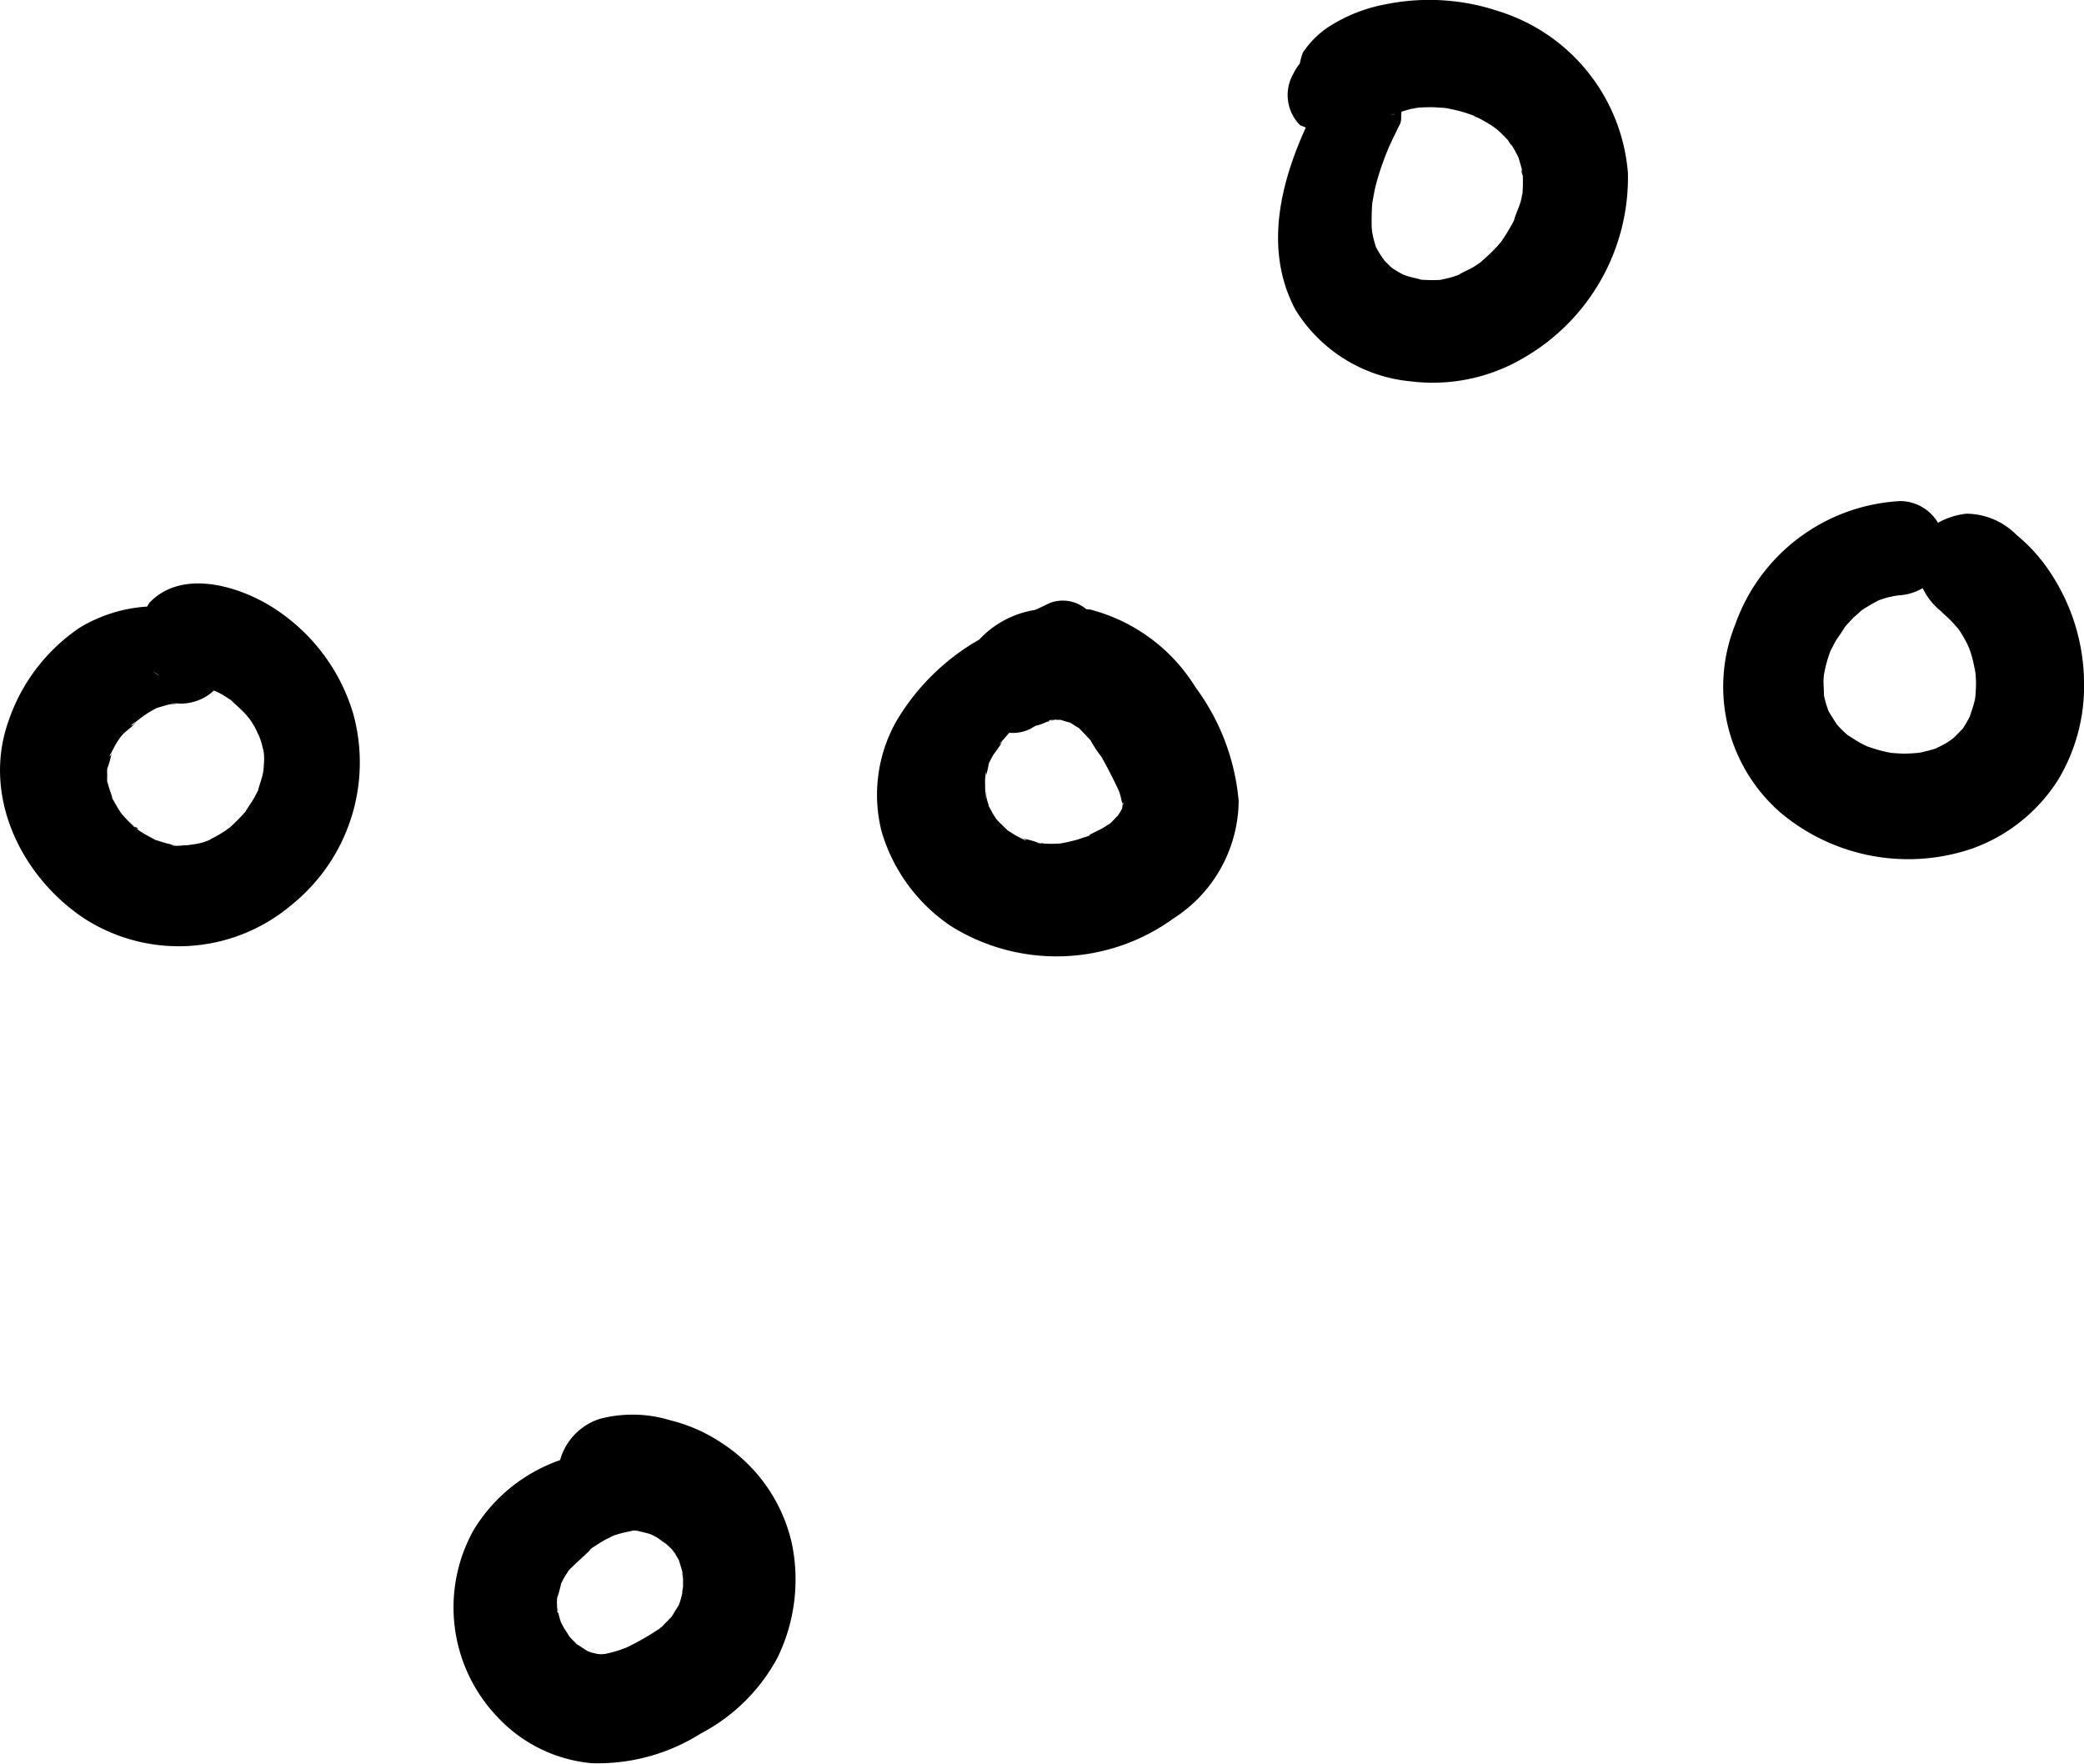 <svg id="Group_587" data-name="Group 587" xmlns="http://www.w3.org/2000/svg" width="87.974" height="74.452" viewBox="0 0 87.974 74.452">
  <path id="Path_1395" data-name="Path 1395" d="M1856.7,467.53l0,.027.012.016C1856.677,467.415,1856.638,467.4,1856.7,467.53Z" transform="translate(-1851.973 -433.865)"/>
  <path id="Path_1396" data-name="Path 1396" d="M1867.7,467.079c-1.475-1.08-4.135-1.985-5.582-.449a1.588,1.588,0,0,0-.094.159,6.246,6.246,0,0,0-2.844.888,7.746,7.746,0,0,0-3,3.915c-1.141,3.164.5,6.564,3.17,8.351a7.369,7.369,0,0,0,8.778-.57,7.718,7.718,0,0,0,2.594-8.061A8,8,0,0,0,1867.7,467.079Zm-2.138,3.652v.005C1865.774,470.863,1865.637,470.8,1865.561,470.731Zm-3.043-1.025c-.351-.258-.252-.192-.06-.061Zm-1.069,2.007.093-.071C1861.459,471.806,1861.222,471.888,1861.448,471.712Zm-.96,1.272.034-.06C1860.505,473.105,1860.372,473.2,1860.488,472.985Zm6.229,1.508c-.011.039,0,.028-.006.049l-.02.033c-.05.087-.094.181-.144.274-.115.2-.252.389-.373.587l-.006.011c-.1.115-.207.23-.317.34-.071.076-.148.148-.225.219l-.125.115c-.039.022-.159.115-.176.126l-.263.165c-.11.066-.224.126-.34.181l-.028.027a2.285,2.285,0,0,1-.691.2c-.026.005-.181.027-.256.038l-.089.005c-.126,0-.536.066-.623-.022l.268.039c-.077-.011-.148-.028-.224-.044-.127-.027-.254-.055-.374-.093-.1-.027-.2-.066-.3-.093-.022-.006-.011,0-.033-.006l-.017-.016a6.835,6.835,0,0,1-.675-.384,1.812,1.812,0,0,0-.251-.181c.311.082.23.187.027,0a5.869,5.869,0,0,1-.489-.5h0a2.555,2.555,0,0,1-.236-.362c-.065-.1-.115-.208-.175-.313a.16.16,0,0,1,.022.088.344.344,0,0,0-.034-.1v-.005l0-.022c-.043-.176-.125-.362-.165-.526l-.048-.159,0-.082c.006-.126,0-.258,0-.384l.006-.071a3.479,3.479,0,0,0,.192-.713c.06-.11.116-.225.181-.335s.131-.2.2-.3l.088-.1c.136-.154.46-.351.553-.532l.176-.137.158-.115a4.641,4.641,0,0,1,.57-.34l.06-.011c.148-.044.292-.093.439-.126.083-.022.5-.022.17-.039-.357-.022.263,0,.329.005a2.051,2.051,0,0,0,1.382-.548l.033.005.006.006a2.359,2.359,0,0,1,.373.192c.1.06.209.132.312.2.088.088.482.444.505.472.071.071.142.153.207.23l.006.005a3.006,3.006,0,0,1,.4.664l.033.071.033.06.06.165c.039.121.077.241.1.367l.022.055a2.176,2.176,0,0,1,.022.625c0,.077-.011.164-.016.252l-.039.2C1866.844,474.1,1866.773,474.3,1866.717,474.492Z" transform="translate(-1855.811 -441.184)"/>
  <path id="Path_1397" data-name="Path 1397" d="M1860.467,473.234h0c-.034.038-.077.071-.115.109Z" transform="translate(-1835.453 -407.908)"/>
  <path id="Path_1398" data-name="Path 1398" d="M1870.614,473.4a6.811,6.811,0,0,0-2.139-.943,5.464,5.464,0,0,0-2.983-.066,2.55,2.55,0,0,0-1.683,1.744,6.922,6.922,0,0,0-3.651,2.955,6.7,6.7,0,0,0,1.036,7.918,6.192,6.192,0,0,0,3.943,1.919,8.109,8.109,0,0,0,4.6-1.245,7.762,7.762,0,0,0,3.246-3.2,7.517,7.517,0,0,0,.609-4.836A6.842,6.842,0,0,0,1870.614,473.4Zm-1.876,4.749a1.214,1.214,0,0,1-.2-.236l.017.017C1868.618,478,1868.673,478.086,1868.738,478.152Zm-.795,3.136c.241-.181.285-.214.159-.121C1868.036,481.233,1867.97,481.294,1867.944,481.288ZM1869,479.16c0,.1,0,.2,0,.3s-.1.51.011.121c.11-.417-.017.049-.032.121-.028.137-.067.279-.11.422l-.028.071-.011.038-.006.011a1.077,1.077,0,0,0-.054.153.6.6,0,0,1,.045-.137c-.094.159-.2.318-.291.483l-.006.005c-.094.088-.181.192-.28.28l-.131.143-.193.137a10.857,10.857,0,0,1-1.26.718l-.034.017c-.119.044-.241.093-.366.131-.11.038-.22.066-.329.093l-.214.049a1.31,1.31,0,0,1-.328,0h-.006c-.076-.022-.164-.038-.246-.06s-.258-.11-.116-.033l-.039-.017a6.328,6.328,0,0,0-.543-.34.352.352,0,0,1,.11.066c-.071-.077-.153-.148-.225-.225l-.125-.137c-.082-.153-.2-.3-.28-.461l-.066-.126-.039-.121c-.021-.077-.054-.181-.076-.3-.011.039-.033.049-.039-.071l-.006-.11-.022-.093c.022.033.011.055.022.088,0-.071-.011-.143-.011-.208l.006-.209a4.521,4.521,0,0,0,.17-.614c.054-.1.1-.208.17-.313.043-.077.1-.148.142-.23l.006-.005c.28-.3.614-.57.9-.861-.006-.011.026-.055.1-.1l.017-.011.06-.061a.3.3,0,0,1-.06.061c.131-.083.258-.17.389-.247a3.418,3.418,0,0,1,.306-.165l.12-.06.072-.033a3.343,3.343,0,0,1,.515-.143c.11-.027.214-.044.318-.071l.138.006c.186.049.372.082.558.143l.094.038.175.093c.208.115.654.526.164.06.165.154.34.3.5.461a.424.424,0,0,1,.082.1c.06.109.131.214.186.318l.017.027c.06.192.121.373.165.565.016.077.147.532.027.12C1868.893,478.656,1869,479.051,1869,479.16Z" transform="translate(-1840.166 -412.501)"/>
  <path id="Path_1399" data-name="Path 1399" d="M1860.256,473.982l0,.005C1860.4,474.13,1860.443,474.086,1860.256,473.982Z" transform="translate(-1835.884 -404.554)"/>
  <path id="Path_1400" data-name="Path 1400" d="M1861.036,473.783l.01-.017.017-.049C1861.105,473.619,1861.09,473.629,1861.036,473.783Z" transform="translate(-1832.391 -406.027)"/>
  <path id="Path_1401" data-name="Path 1401" d="M1860.1,473.7v.005a.753.753,0,0,1,.045.181A.385.385,0,0,0,1860.1,473.7Z" transform="translate(-1836.582 -405.823)"/>
  <path id="Path_1402" data-name="Path 1402" d="M1864.179,466.929l-.012-.005-.026-.005C1863.943,466.825,1864.02,466.9,1864.179,466.929Z" transform="translate(-1818.997 -436.433)"/>
  <path id="Path_1403" data-name="Path 1403" d="M1871.574,466.33c-.056-.011-.116-.006-.17-.017a1.545,1.545,0,0,0-1.491-.279c-.22.093-.444.214-.669.312a4.063,4.063,0,0,0-2.357,1.25,9.575,9.575,0,0,0-3.493,3.433,6.316,6.316,0,0,0-.635,4.65,7.274,7.274,0,0,0,2.96,4.03,8.414,8.414,0,0,0,9.365-.34,5.947,5.947,0,0,0,2.753-4.962,9.432,9.432,0,0,0-1.815-4.787A7.409,7.409,0,0,0,1871.574,466.33Zm-3.718,5.538c-.023.1-.213.247-.039.044Zm-.719,1.557v-.039C1867.155,473.036,1867.2,473.278,1867.138,473.426Zm.559,1.881Zm1.047.724-.076-.044C1868.832,476.008,1868.974,476.151,1868.744,476.03Zm2.693-.121-.023.005-.066.039c.006-.022.044-.022.066-.039-.159.049-.317.11-.482.154l-.34.082-.258.049c-.037.005-.017.005-.032.005a5,5,0,0,1-.635.006l-.17-.022c-.012.011.027.033-.061.011l-.027-.011-.088-.005c.022-.017.049.005.082,0a3.616,3.616,0,0,0-.751-.2c-.125-.066-.252-.132-.373-.209l-.181-.115-.011-.005c-.028-.033-.417-.395-.484-.488l-.12-.186c-.07-.121-.136-.247-.2-.367v-.022c-.022-.093-.06-.192-.082-.285-.039-.137,0-.466-.043-.132-.045.367,0-.038-.012-.137s-.01-.2-.01-.291a2.744,2.744,0,0,1,0-.3,3.391,3.391,0,0,0,.153-.614l.006-.016c.05-.1.1-.2.153-.3s.4-.515.406-.641c.1-.115.2-.23.3-.345a1.661,1.661,0,0,0,.921-.181c.06-.038.125-.077.192-.115a1.823,1.823,0,0,0,.241-.066l.263-.11c-.016.006-.016.011.056-.011l.039-.011c-.06-.011-.066-.044.076-.044l.1-.005.115-.027c-.037.033-.071.017-.11.027.077,0,.159-.005.242,0l.026-.005c.1.033.241.077.368.11.016.005-.006-.011.022,0l0,.005c.04.011.094.044.122.038-.049.006-.066-.022-.11-.033.11.066.218.137.328.2l.05.027.16.17c.1.1.191.2.285.3l.056.066a4.547,4.547,0,0,0,.438.664c.116.2.219.395.323.592.127.247.253.5.373.746a1.925,1.925,0,0,1,.154.483l.043.159v.017c.033-.066.067-.071.012.088l-.012.055v.044h0v-.038l-.021.077a2.264,2.264,0,0,1-.186.3c-.023.022.016-.027-.045.038-.033.033-.153.165-.263.269l-.043.027c-.094.055-.182.115-.269.17-.06.038-.389.186-.587.3C1871.574,475.844,1871.591,475.86,1871.438,475.909Zm1.5-1.168h0v0Z" transform="translate(-1825.548 -440.599)"/>
  <path id="Path_1404" data-name="Path 1404" d="M1864.463,467.655v-.005c.006-.055,0-.088,0-.143C1864.441,467.545,1864.458,467.6,1864.463,467.655Z" transform="translate(-1817.072 -433.584)"/>
  <path id="Path_1405" data-name="Path 1405" d="M1864.176,467.815h0l.11-.066C1864.247,467.754,1864.219,467.788,1864.176,467.815Z" transform="translate(-1818.308 -432.499)"/>
  <path id="Path_1406" data-name="Path 1406" d="M1863.809,467.813l.006.005h.088C1863.929,467.807,1863.9,467.807,1863.809,467.813Z" transform="translate(-1819.954 -432.229)"/>
  <path id="Path_1407" data-name="Path 1407" d="M1864.08,466.861h0a1.236,1.236,0,0,1-.181.049A.427.427,0,0,0,1864.08,466.861Z" transform="translate(-1819.573 -436.48)"/>
  <path id="Path_1408" data-name="Path 1408" d="M1882.993,468.375a7.159,7.159,0,0,0-1.552-1.777,2.993,2.993,0,0,0-2.1-.888,3.114,3.114,0,0,0-1.207.384,1.858,1.858,0,0,0-1.606-.916,7.83,7.83,0,0,0-6.953,5.209,7.048,7.048,0,0,0,1.891,7.924,8.374,8.374,0,0,0,8.093,1.541,7.141,7.141,0,0,0,3.641-2.9,7.659,7.659,0,0,0,1.1-4.107A8.51,8.51,0,0,0,1882.993,468.375Zm-3.284,3.943-.016-.121A.266.266,0,0,1,1879.708,472.318Zm-.224,1.936c-.045.088-.088.175-.137.258s-.11.181-.164.269c-.148.148-.286.3-.445.439-.082.055-.164.115-.246.165-.143.088-.29.153-.433.225l-.055.022c-.12.038-.241.077-.368.1a2.943,2.943,0,0,1-.317.072h0c-.2.016-.4.033-.6.033s-.389-.017-.587-.033c-.115-.027-.235-.049-.351-.077-.219-.055-.433-.126-.648-.2-.1-.049-.207-.1-.306-.154-.176-.1-.34-.219-.51-.318-.088-.083-.181-.159-.263-.247-.071-.071-.138-.143-.2-.219-.12-.187-.241-.367-.351-.57h0c-.033-.1-.071-.2-.1-.3s-.06-.225-.083-.335l0-.016c0-.225-.028-.455-.017-.68l.017-.192.033-.165a5.53,5.53,0,0,1,.225-.784l.016-.044c.065-.121.126-.247.192-.367.121-.214.291-.422.417-.641l.071-.088.28-.3c.11-.1.23-.2.34-.307l.006-.006c.24-.159.487-.3.739-.433h.006c.125-.044.252-.088.383-.121.1-.027.224-.044.34-.071l.165-.017a2.195,2.195,0,0,0,.954-.3,2.791,2.791,0,0,0,.866,1.047c-.065-.049-.11-.077.039.055.077.071.159.143.235.219a3.654,3.654,0,0,1,.281.307,1.176,1.176,0,0,1,.125.148c.055.088.116.181.17.274s.11.192.159.291l.06.131.05.132c.039.1.071.208.1.313.06.219.1.439.142.658.011.1.016.208.022.307.006.23-.006.45-.022.675-.012.082-.028.159-.044.236C1879.62,473.859,1879.544,474.051,1879.484,474.253Zm.23-.773-.017.137C1879.687,473.634,1879.7,473.563,1879.714,473.48Z" transform="translate(-1796.324 -444.026)"/>
  <path id="Path_1409" data-name="Path 1409" d="M1867.472,463.13l0-.005C1867.56,462.965,1867.537,462.894,1867.472,463.13Z" transform="translate(-1803.531 -453.888)"/>
  <path id="Path_1410" data-name="Path 1410" d="M1874.946,461.789a9.207,9.207,0,0,0-4.736-.291,6.643,6.643,0,0,0-2.2.817,3.842,3.842,0,0,0-1.311,1.223,2.229,2.229,0,0,0-.132.483l-.011-.005a2.418,2.418,0,0,0-.269.428,1.806,1.806,0,0,0,.275,2.144c.07.06.181.066.257.121-1.118,2.451-1.743,5.226-.438,7.682a6.416,6.416,0,0,0,4.874,3.027,7.534,7.534,0,0,0,4.733-.976,8.789,8.789,0,0,0,4.43-7.819A7.8,7.8,0,0,0,1874.946,461.789Zm-4.353,4.321h0C1870.341,466.242,1870.434,466.165,1870.593,466.11Zm5.011,4.557a.736.736,0,0,1,.034-.1c-.049.093-.094.192-.148.28-.127.23-.269.449-.417.669h0c-.076.088-.147.181-.23.263-.2.219-.422.411-.641.609-.1.071-.209.143-.313.208-.176.11-.433.2-.609.323l-.028.011c-.119.044-.246.082-.366.115s-.253.055-.373.088h-.006l-.054.005a7.188,7.188,0,0,1-.768-.011l-.028-.011c-.148-.044-.3-.071-.455-.115l-.148-.044-.077-.027-.125-.06c-.133-.072-.258-.153-.383-.23-.062-.055-.122-.11-.176-.165l-.131-.132c-.082-.109-.165-.225-.236-.34-.011-.017-.088-.148-.142-.247-.028-.088-.054-.17-.077-.258-.037-.126-.06-.258-.087-.384l-.017-.175a9.975,9.975,0,0,1,.021-1.009.158.158,0,0,0,0-.055l.011-.033c.039-.2.066-.4.115-.6a9.96,9.96,0,0,1,.313-1.031c.054-.143.1-.285.164-.433l.116-.285c-.083.192-.083.192,0,.005.147-.318.3-.636.455-.949.077-.159.028-.34.066-.516.164-.049.329-.1.5-.137l.027-.005.039-.005c.093-.017.187-.027.275-.049l-.133.027c.226-.016.45-.022.675-.016.11.005.218.016.328.022a.785.785,0,0,1,.176.017l.192.016-.181-.016.034.005c.153.033.306.066.455.1a5.985,5.985,0,0,1,.625.2l-.076-.038.1.044.016.005.028.017.17.082c.17.088.334.181.5.285.082.049.159.11.241.165l.032.027a5.5,5.5,0,0,1,.482.477c.133.153.247.433-.065-.1.054.093.131.181.2.279.108.17.2.345.291.527.049.165.1.323.142.488.028.115.032.263.071.378-.181-.516-.039-.335-.028-.082a6.412,6.412,0,0,1-.011.729c-.028.11-.045.219-.071.334C1875.813,470.1,1875.666,470.382,1875.6,470.667Z" transform="translate(-1811.697 -461.32)"/>
  <path id="Path_1411" data-name="Path 1411" d="M1866.942,462.149l-.016.006-.126.017-.039.005C1866.641,462.2,1866.629,462.22,1866.942,462.149Z" transform="translate(-1807.07 -457.606)"/>
  <path id="Path_1412" data-name="Path 1412" d="M1867.216,462.236l-.043-.022-.023-.005C1867.451,462.384,1867.38,462.307,1867.216,462.236Z" transform="translate(-1804.975 -457.337)"/>
  <path id="Path_1413" data-name="Path 1413" d="M1867.089,462.167l-.176-.017.187.017Z" transform="translate(-1806.037 -457.602)"/>
</svg>
